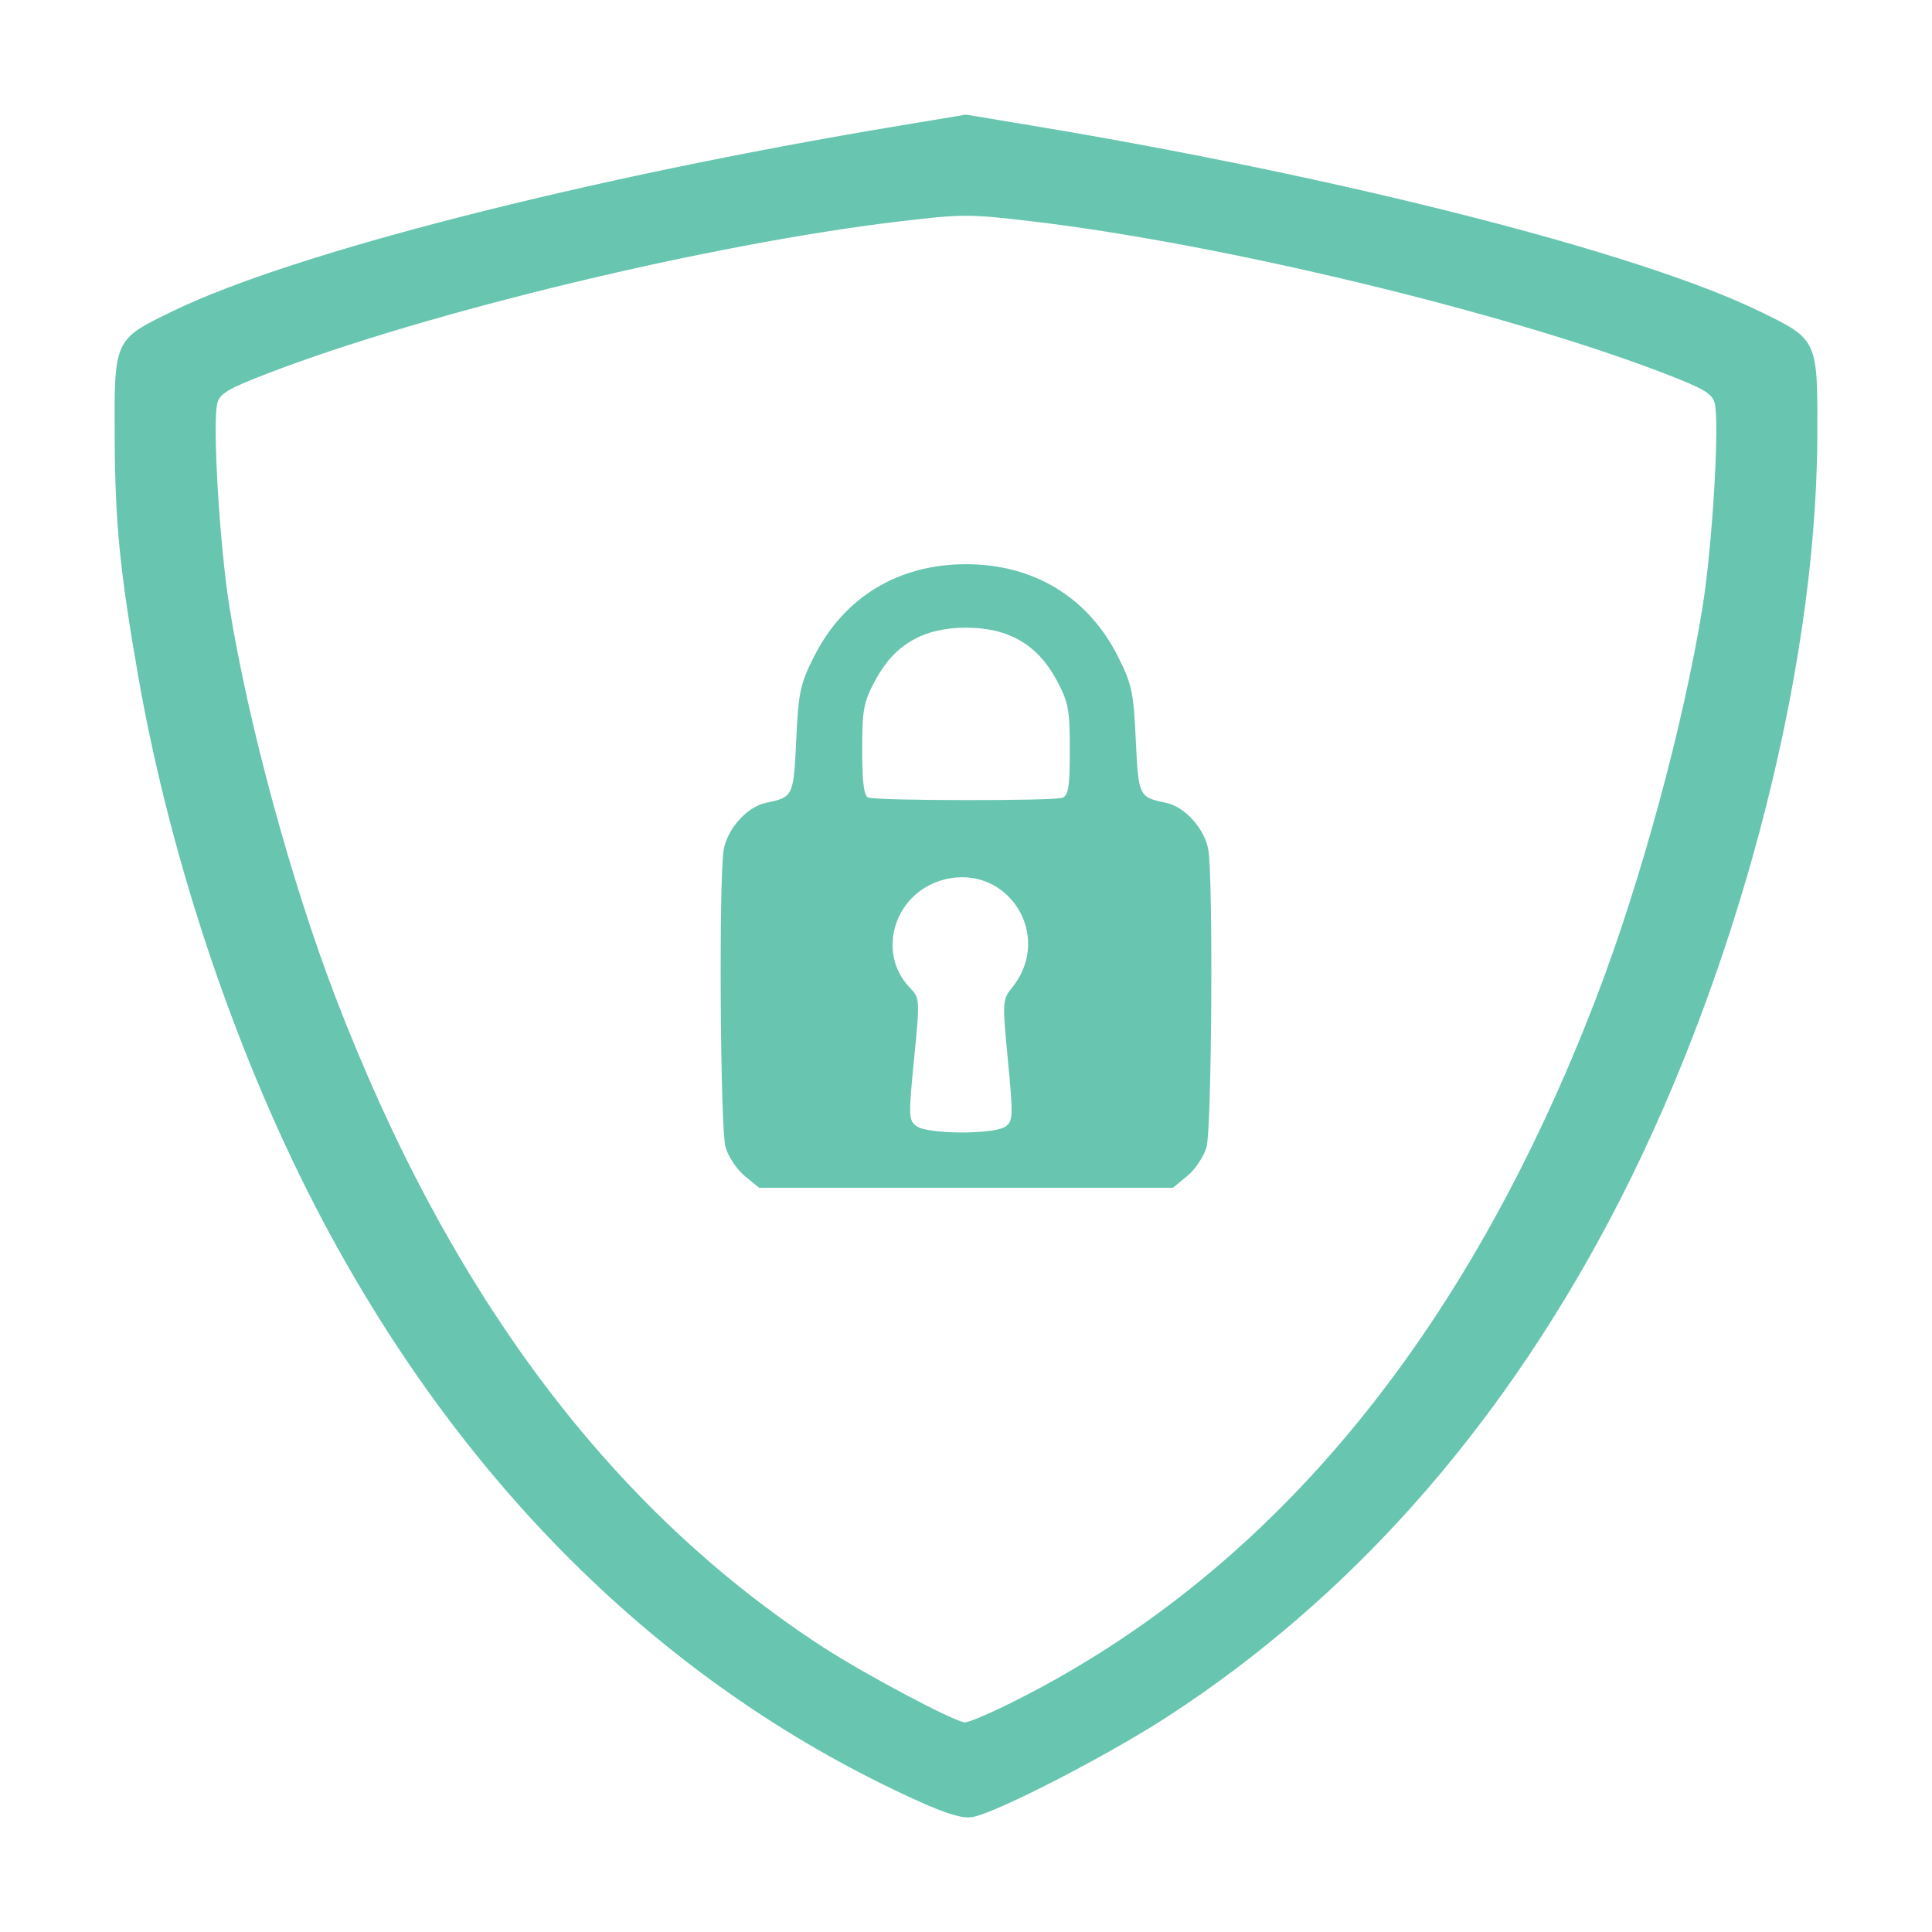 <svg height="256" viewBox="0 0 256 256" width="256" xmlns="http://www.w3.org/2000/svg"><path d="m121.747 238.687c-32.962-14.871-59.931-41.108-78.863-76.722-11.306-21.269-20.23-47.556-24.571-72.38-2.422-13.848-3.058-20.272-3.115-31.456-.067-13.237-.128-13.105 7.757-16.93 15.924-7.725 54.875-17.664 96.134-24.529l8.91-1.483 8.91 1.483c41.259 6.866 80.21 16.804 96.134 24.529 7.885 3.825 7.824 3.693 7.757 16.93-.162 31.756-11.023 72.492-27.686 103.837-14.83 27.896-34.358 49.823-58.229 65.38-8.004 5.216-22.835 12.864-26.036 13.425-1.255.22-3.373-.401-7.103-2.084zm11.427-12.656c34.673-16.935 60.949-48.434 78.406-93.995 5.857-15.285 11.514-36.107 14.012-51.574 1.305-8.082 2.282-24.442 1.614-27.042-.328-1.275-1.469-1.944-6.813-3.995-21.148-8.115-58.533-17.106-83.483-20.077-8.46-1.007-9.36-1.007-17.82 0-24.95 2.971-62.336 11.962-83.483 20.077-5.344 2.051-6.485 2.72-6.813 3.995-.668 2.6.308 18.96 1.614 27.042 2.498 15.467 8.155 36.289 14.012 51.574 15.104 39.418 36.45 67.893 64.632 86.219 5.538 3.601 17.512 9.948 18.808 9.97.438.007 2.83-.98 5.315-2.193zm-34.495-70.213c-1.048-.861-2.194-2.579-2.546-3.818-.694-2.44-.897-35.511-.241-39.383.471-2.786 3.103-5.719 5.596-6.237 3.62-.752 3.667-.85 4.018-8.35.296-6.324.525-7.394 2.364-11.044 3.957-7.853 11.159-12.226 20.131-12.226s16.173 4.374 20.131 12.226c1.839 3.65 2.068 4.719 2.364 11.044.351 7.5.398 7.599 4.018 8.35 2.492.517 5.124 3.451 5.596 6.237.655 3.872.452 36.943-.241 39.383-.352 1.238-1.498 2.956-2.546 3.818l-1.905 1.566h-27.416-27.416zm34.55-6.543c1.012-.723 1.035-1.365.324-8.779-.751-7.838-.74-8.034.582-9.675 5.519-6.854-.636-16.489-9.105-14.255-6.498 1.714-8.976 9.628-4.478 14.305 1.34 1.393 1.347 1.516.564 9.479-.75 7.618-.73 8.114.351 8.886 1.506 1.076 10.27 1.105 11.763.038zm7.538-43.569c.809-.303.989-1.461.989-6.344 0-5.352-.182-6.312-1.747-9.24-2.524-4.72-6.378-6.951-12.009-6.951-5.63 0-9.485 2.231-12.009 6.951-1.566 2.929-1.747 3.886-1.747 9.254 0 4.218.231 6.078.782 6.295 1.128.444 24.563.475 25.741.034z" fill="#67c5b0" stroke-width=".618"/></svg>